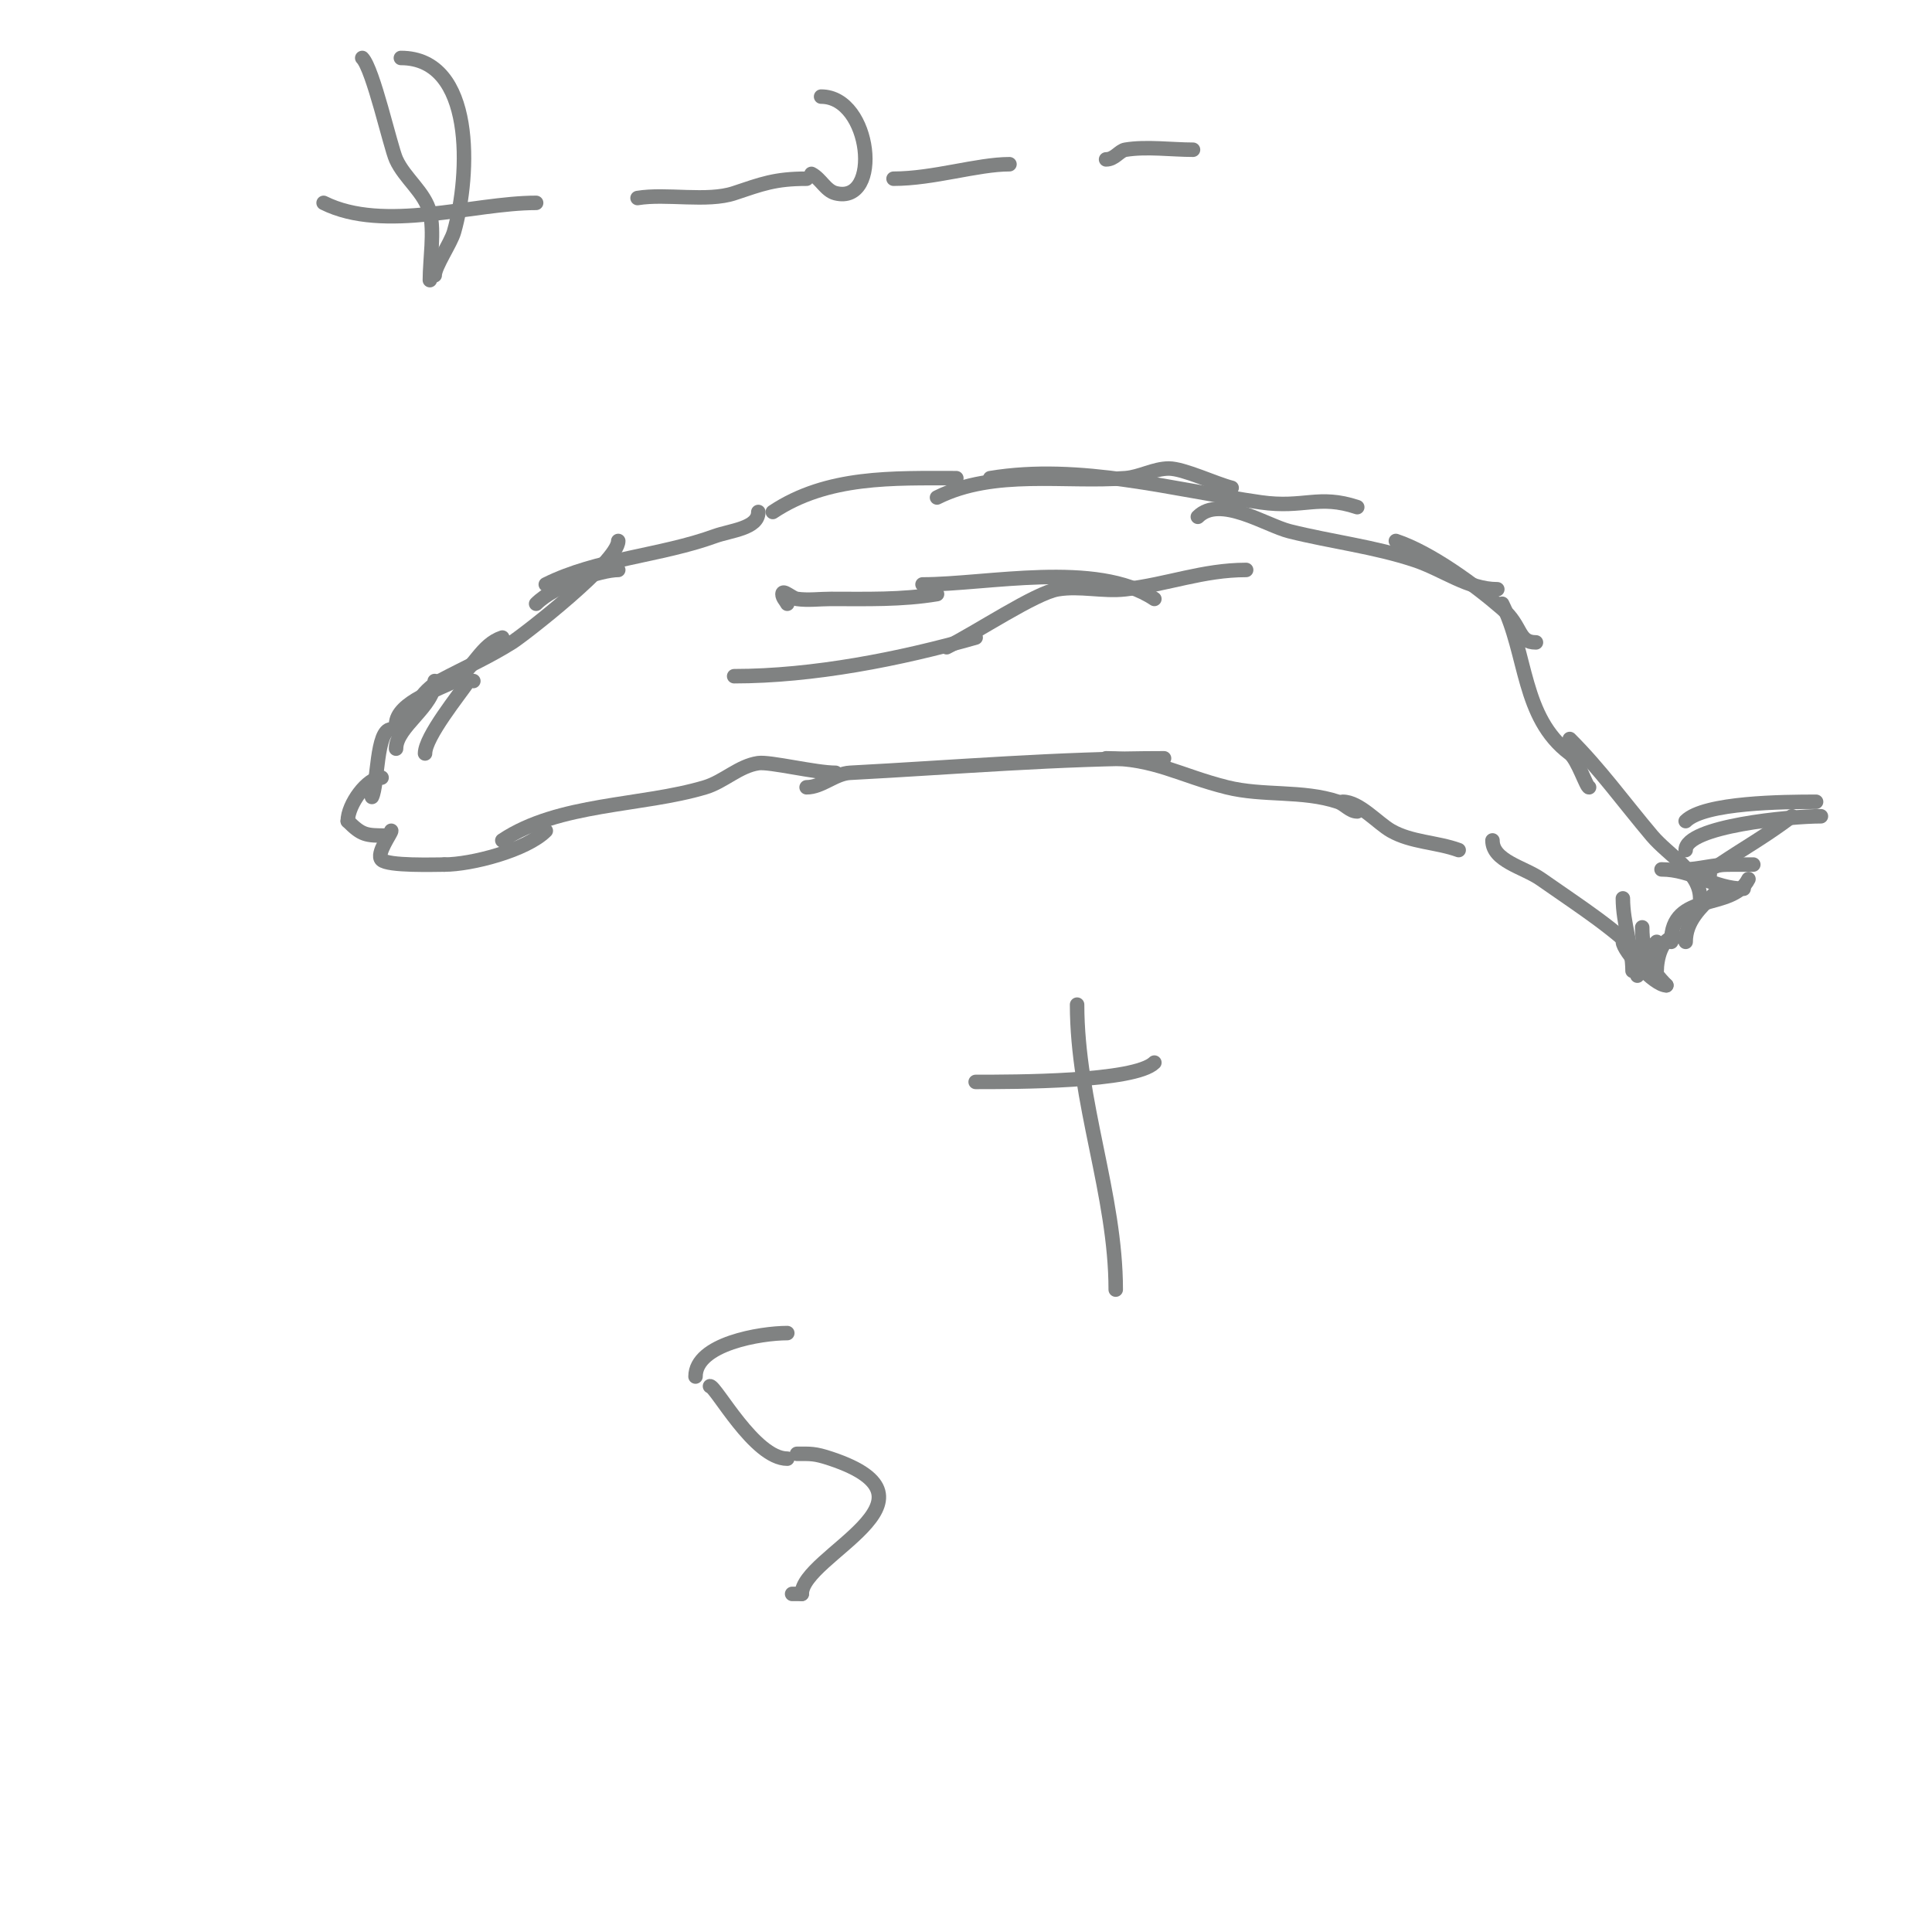 <svg viewBox='0 0 400 400' version='1.1' xmlns='http://www.w3.org/2000/svg' xmlns:xlink='http://www.w3.org/1999/xlink'><g fill='none' stroke='#808282' stroke-width='3' stroke-linecap='round' stroke-linejoin='round'><path d='M157,106c0,3.432 -5.775,3.827 -9,5c-11.282,4.102 -24.327,4.664 -35,10'/><path d='M128,118c-3.59,0 -13.191,3.191 -17,7'/><path d='M128,112c0,4.255 -19.568,19.468 -22,21c-4.795,3.019 -9.992,5.349 -15,8c-2.472,1.309 -4.459,4 -4,4'/><path d='M104,132c-4.429,1.476 -5.804,6.33 -10,9c-2.302,1.465 -12,4.277 -12,9'/><path d='M98,141c-0.333,0 -0.815,-0.277 -1,0c-1.799,2.698 -9,11.524 -9,15'/><path d='M90,141c0,5.261 -8,9.433 -8,14'/><path d='M81,151c-3.139,0 -2.739,11.479 -4,14'/><path d='M79,161c-2.945,0 -7,5.552 -7,9'/><path d='M72,170c2.911,2.911 3.73,3 8,3'/><path d='M81,172c0,0.541 -3.201,4.799 -2,6c1.328,1.328 11.045,1 13,1'/><path d='M92,179c5.564,0 16.944,-2.944 21,-7'/><path d='M104,174c11.719,-7.812 28.827,-7.048 42,-11c3.858,-1.157 7.013,-4.43 11,-5c2.391,-0.342 11.821,2 16,2'/><path d='M167,163c3.162,0 5.842,-2.834 9,-3c21.691,-1.142 43.291,-3 65,-3'/><path d='M229,157c10.038,0 15.282,3.57 25,6c7.501,1.875 15.665,0.555 23,3c1.414,0.471 2.509,2 4,2'/><path d='M278,166c3.44,0 7.206,4.404 10,6c4.214,2.408 9.439,2.341 14,4'/><path d='M160,106c11.319,-7.546 24.926,-7 38,-7'/><path d='M194,103c11.842,-5.921 26.475,-3.037 39,-4c3.064,-0.236 5.927,-2 9,-2c3.055,0 9.665,3.166 13,4'/><path d='M205,99c18.539,-3.09 37.913,2.416 56,5c9.014,1.288 11.935,-1.688 20,1'/><path d='M248,107c4.573,-4.573 14.118,1.78 19,3c8.629,2.157 17.562,3.187 26,6c5.701,1.9 10.991,6 17,6'/><path d='M289,112c7.201,2.4 16.364,9.115 22,14c4.207,3.646 3.193,7 7,7'/><path d='M311,125c5.187,10.374 4.037,23.528 14,31c1.636,1.227 3.451,7 4,7'/><path d='M325,153c6.318,6.318 10.964,12.832 17,20c3.522,4.182 10,7.533 10,13'/><path d='M309,174c0,4.269 6.503,5.552 10,8c8.997,6.298 14.96,9.96 22,17'/><path d='M336,195c0,1.846 6.446,9 9,9'/><path d='M345,204c-2.927,-2.927 -5,-6.149 -5,-12'/><path d='M343,201c0,-2.275 0.924,-7 4,-7'/><path d='M346,195c0,-10.684 12.619,-6.239 16,-13'/><path d='M361,184c-6.093,0 -10.709,-4 -17,-4'/><path d='M349,180c2.532,0 5.879,-1 9,-1'/><path d='M358,179c1.667,0 3.333,0 5,0'/><path d='M349,176c0,-4.947 21.56,-7 28,-7'/><path d='M349,170c3.887,-3.887 20.358,-4 27,-4'/><path d='M371,169c-5.654,4.241 -9.245,6.163 -15,10c-0.62,0.413 -1.473,0.473 -2,1c-0.236,0.236 0,0.667 0,1'/><path d='M355,185c-2.865,2.865 -6,5.644 -6,10'/><path d='M336,186c0,5.244 2,10.256 2,15'/><path d='M339,202c1.368,-2.736 1.784,-4.784 4,-7'/><path d='M163,125c-0.333,-0.667 -1,-1.255 -1,-2c0,-1.054 1.956,0.851 3,1c2.31,0.33 4.667,0 7,0c7.43,0 14.65,0.225 22,-1'/><path d='M191,121c13.381,0 35.993,-5.005 48,3'/><path d='M152,140c16.258,0 34.341,-3.526 50,-8'/><path d='M196,134c6.357,-3.178 18.344,-11.224 23,-12c4.603,-0.767 9.364,0.535 14,0c8.714,-1.005 16.063,-4 25,-4'/><path d='M202,224c7.903,0 32.971,0.029 37,-4'/><path d='M223,208c0,20.116 8,39.368 8,59'/><path d='M163,276c-5.431,0 -19,2.179 -19,9'/><path d='M147,287c1.206,0 9.228,15 16,15'/><path d='M165,301c2.813,0 3.608,-0.131 7,1c25.508,8.503 -6,20.081 -6,28'/><path d='M166,330c-0.667,0 -1.333,0 -2,0'/><path d='M67,42c12.503,6.251 30.934,0 44,0'/><path d='M132,41c5.938,-0.99 14.432,0.856 20,-1c5.688,-1.896 8.422,-3 15,-3'/><path d='M185,37c8.247,0 17.373,-3 24,-3'/><path d='M229,33c1.786,0 2.737,-1.79 4,-2c4.336,-0.723 9.599,0 14,0'/><path d='M75,12c2.246,2.246 5.831,18.401 7,21c1.784,3.963 5.946,6.784 7,11c0.986,3.943 0,9.773 0,14'/><path d='M83,12c15.309,0 14.405,24.082 11,36c-0.675,2.364 -4,7.152 -4,9'/><path d='M170,20c10.44,0 12.641,22.41 3,20c-2.071,-0.518 -3.091,-3.045 -5,-4'/></g>
</svg>